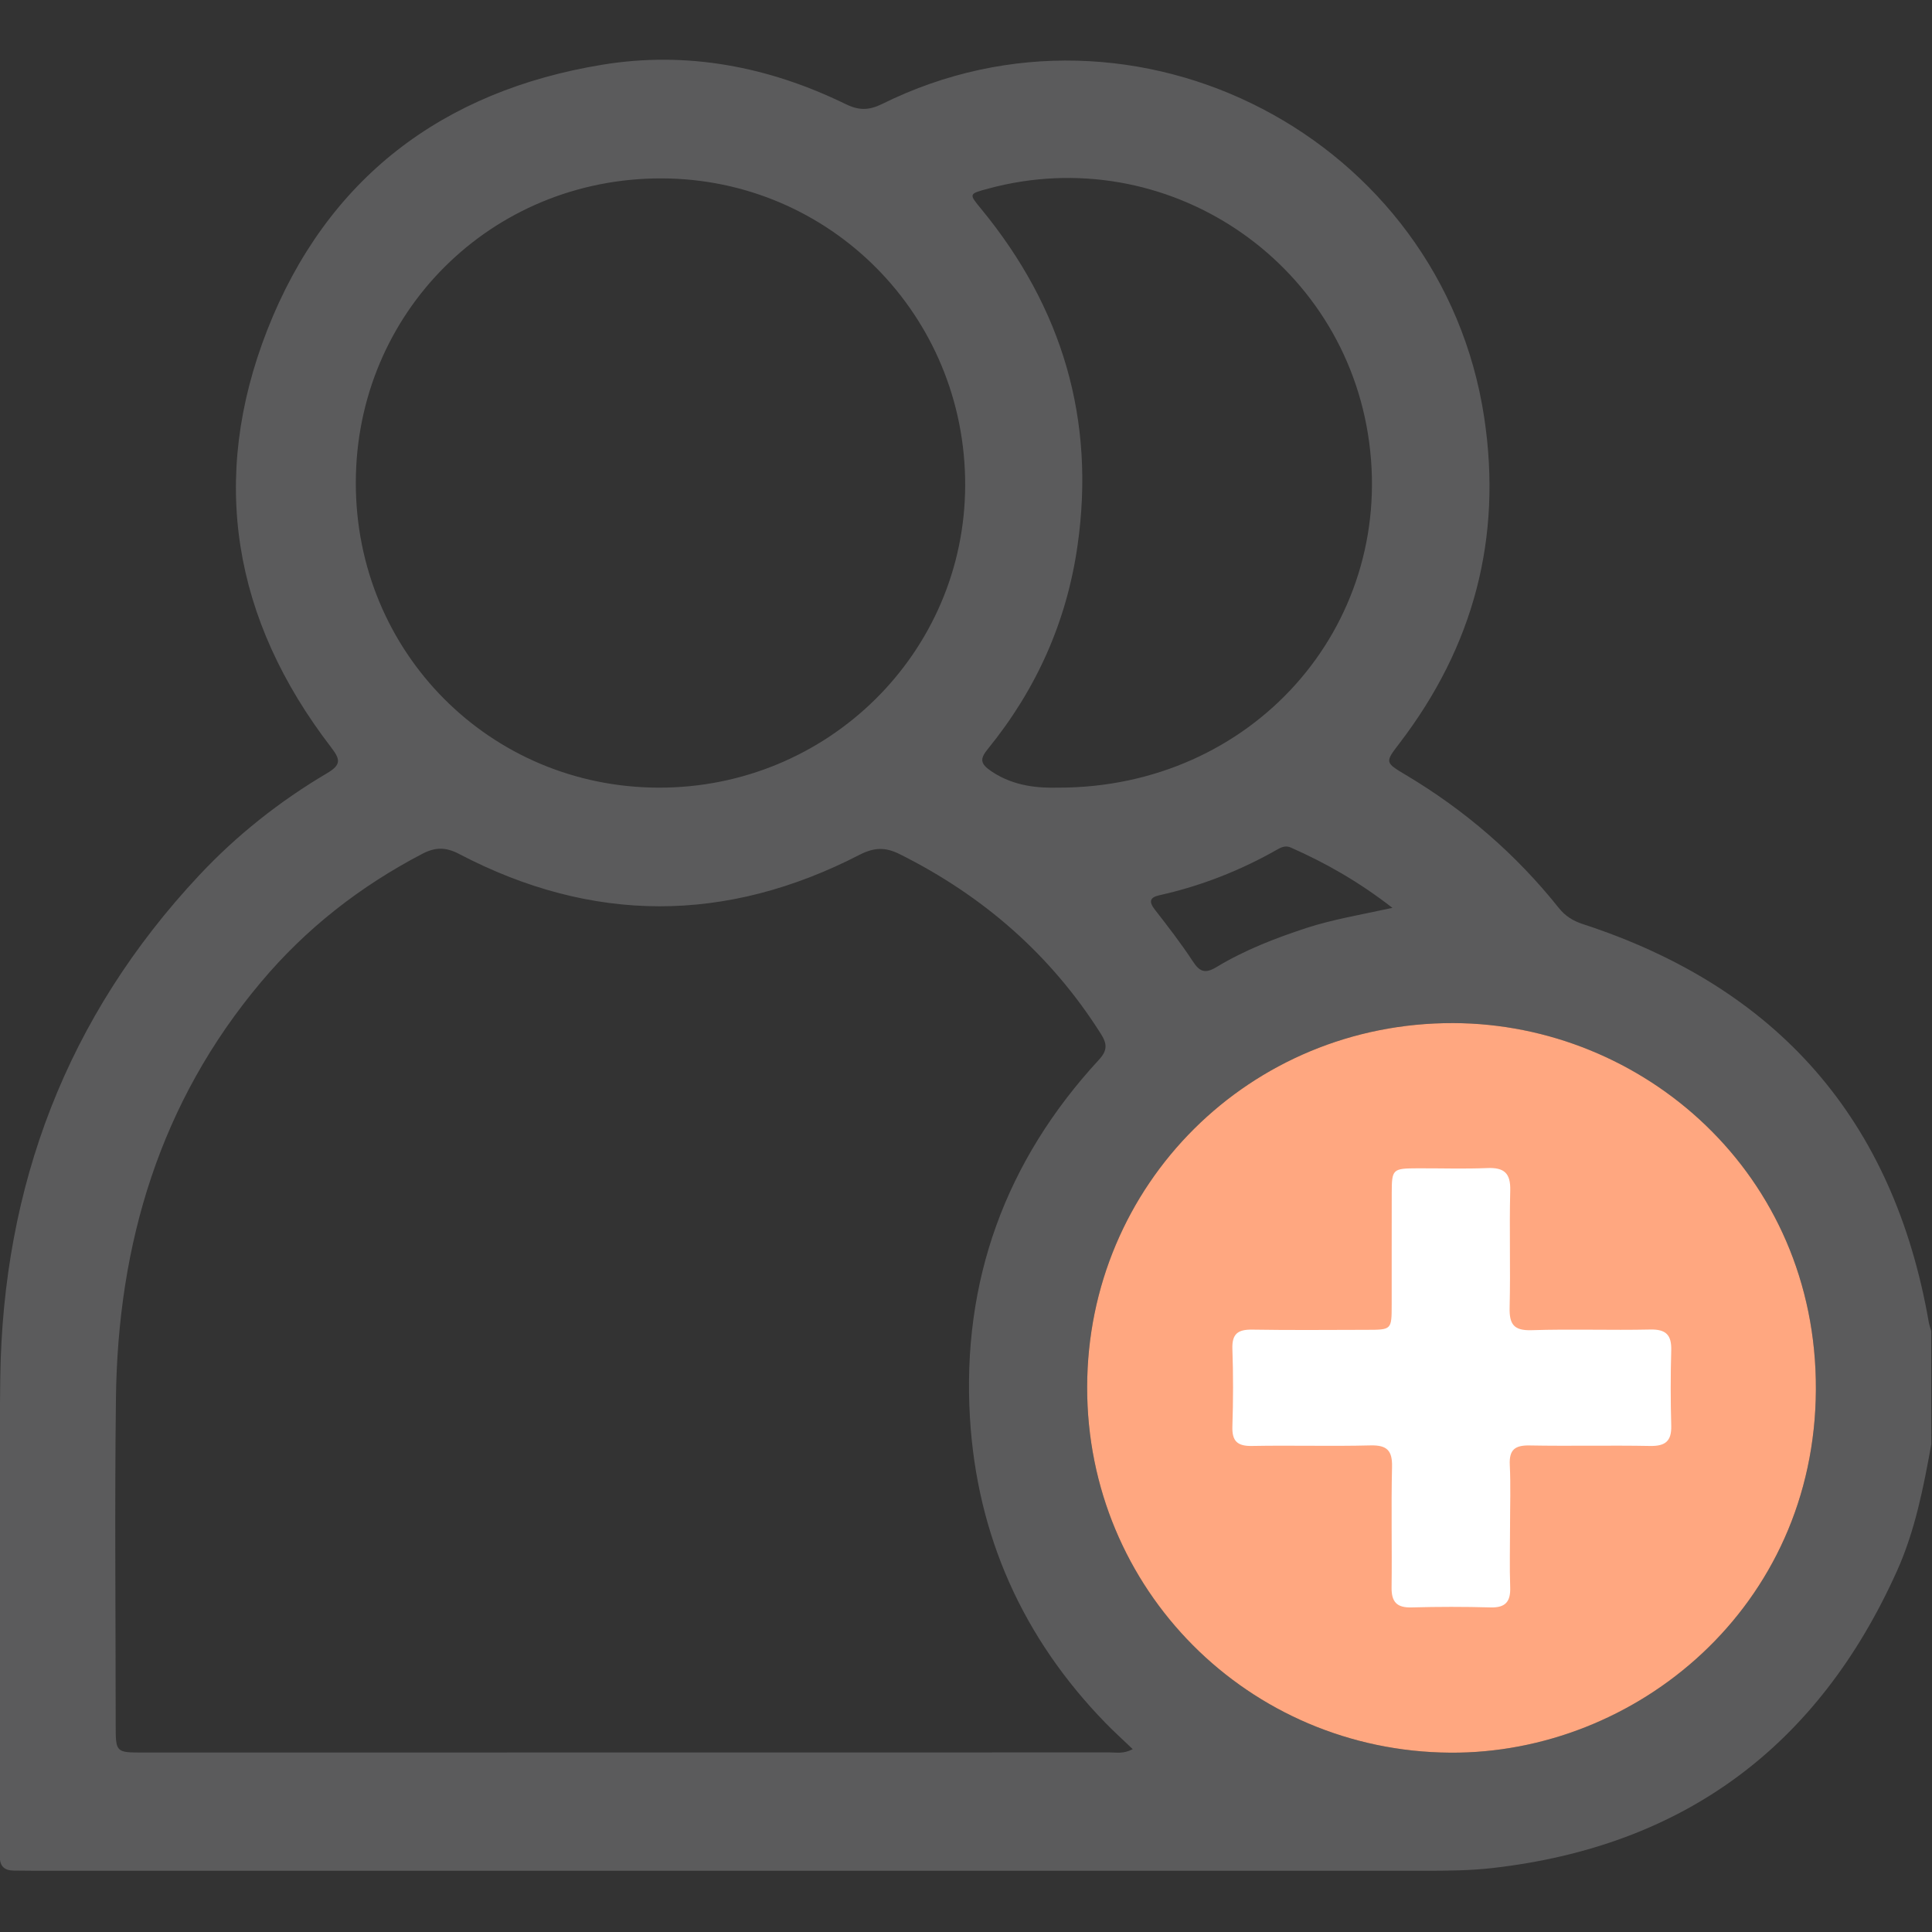 <svg width="512" height="512" viewBox="0 0 512 512" fill="none" xmlns="http://www.w3.org/2000/svg">
<rect x="0" y="0" width="512" height="512" fill="#333333" stroke="none"/>
<g clip-path="url(#clip0_327_1162)">
<g clip-path="url(#clip1_327_1162)">
<path d="M511.816 382.717C509.748 394.181 507.519 405.645 502.714 416.336C481.867 462.7 446.366 489.219 395.638 495.038C389.485 495.745 383.359 495.772 377.193 495.772C254.662 495.785 132.13 495.785 9.599 495.772C7.597 495.772 5.608 495.732 3.607 495.718C1.164 495.705 -0.09 494.544 -0.024 492.048C0.003 491.047 -0.05 490.046 -0.05 489.059C-0.05 447.766 -0.477 406.473 0.07 365.193C0.75 314.251 17.7 269.408 52.787 231.959C62.73 221.335 74.115 212.327 86.633 204.933C90.53 202.637 90.197 201.236 87.674 197.953C61.796 164.254 55.35 126.978 70.831 87.447C86.567 47.328 117.196 24.106 159.61 17.153C182.072 13.469 203.706 17.633 224.112 27.589C227.622 29.311 230.318 29.271 233.815 27.536C300.973 -5.709 382.131 36.598 393.329 110.629C398.16 142.593 390.499 171.327 370.894 196.952C366.997 202.05 366.97 202.037 372.589 205.387C388.19 214.689 401.737 226.367 413.068 240.58C414.803 242.756 416.805 244.024 419.501 244.904C471.084 261.734 501.807 296.754 511.136 350.339C511.282 351.153 511.563 351.94 511.79 352.728C511.816 362.737 511.816 372.734 511.816 382.717ZM300.186 463.541C297.503 460.978 295.167 458.856 292.979 456.614C271.078 434.099 258.933 407.007 257.051 375.817C254.862 339.502 266.46 307.671 291.217 280.859C293.513 278.377 293.432 276.642 291.737 273.972C278.485 253.006 260.534 237.391 238.419 226.353C234.669 224.485 231.72 224.512 227.796 226.527C192.442 244.744 156.941 244.784 121.654 226.3C118.063 224.418 115.287 224.512 111.911 226.273C95.468 234.855 81.121 246.039 69.19 260.239C42.364 292.123 31.22 329.586 30.726 370.585C30.366 399.386 30.659 428.187 30.659 456.975C30.659 464.422 30.659 464.435 37.906 464.435C123.309 464.435 208.698 464.435 294.1 464.408C295.861 464.395 297.717 464.862 300.186 463.541ZM288.107 367.622C288.041 421.247 330.869 464.088 384.28 464.475C433.527 464.835 481 425.918 481.227 368.223C481.454 311.008 435.329 271.276 385.134 271.13C331.256 270.983 288.161 313.891 288.107 367.622ZM174.571 208.736C219.361 208.817 255.663 173.009 255.783 128.646C255.903 83.643 220.015 47.368 175.305 47.275C130.182 47.195 94.334 82.869 94.294 127.912C94.24 172.835 129.835 208.656 174.571 208.736ZM280.273 208.736C331.87 208.843 369.372 166.162 362.846 117.222C356.4 68.909 308.954 37.292 261.949 49.971C256.637 51.399 256.717 51.346 260.094 55.456C281.514 81.534 290.376 111.203 285.532 144.768C282.635 164.868 274.601 182.725 261.829 198.433C259.6 201.169 259.747 202.397 262.803 204.452C268.889 208.536 275.562 208.83 280.273 208.736ZM369.012 240.594C360.017 233.614 351.288 228.676 342.039 224.592C340.865 224.071 339.77 224.405 338.716 225.005C328.827 230.651 318.35 234.788 307.219 237.257C304.643 237.831 304.443 239.005 306.058 241.074C309.528 245.532 312.998 250.016 316.094 254.741C317.936 257.57 319.391 258.104 322.42 256.262C329.841 251.778 337.915 248.655 346.15 245.945C353.21 243.65 360.524 242.435 369.012 240.594Z" fill="#5B5B5C"/>
<path d="M288.107 367.622C288.041 421.247 330.869 464.088 384.28 464.475C433.527 464.835 481 425.918 481.227 368.223C481.454 311.008 435.329 271.276 385.134 271.13C331.256 270.983 288.161 313.891 288.107 367.622Z" fill="#FFA780"/>
<path d="M400.175 404.655C400.175 409.98 400.028 415.305 400.215 420.63C400.348 424.421 399 426.089 395.036 425.982C388.056 425.782 381.063 425.795 374.083 425.982C370.199 426.089 368.744 424.567 368.784 420.724C368.918 410.074 368.651 399.423 368.905 388.786C369.011 384.449 367.623 382.941 363.206 383.048C352.729 383.315 342.239 382.994 331.762 383.194C327.825 383.261 326.464 381.833 326.597 377.963C326.824 371.143 326.837 364.323 326.597 357.503C326.45 353.499 328.039 352.298 331.856 352.365C341.999 352.538 352.155 352.432 362.298 352.418C368.798 352.405 368.811 352.392 368.811 345.692C368.825 335.882 368.798 326.06 368.825 316.25C368.838 309.804 369.025 309.644 375.658 309.617C381.81 309.591 387.976 309.804 394.116 309.55C398.587 309.364 400.362 310.858 400.228 315.53C399.961 325.833 400.322 336.163 400.068 346.466C399.961 350.91 401.122 352.672 405.914 352.512C416.377 352.178 426.88 352.565 437.357 352.338C441.508 352.245 443.003 353.793 442.896 357.837C442.709 364.483 442.709 371.143 442.896 377.803C443.016 381.953 441.294 383.275 437.25 383.194C426.614 382.994 415.95 383.261 405.313 383.061C401.443 382.994 399.921 384.222 400.108 388.199C400.375 393.658 400.175 399.156 400.175 404.655Z" fill="white"/>
</g>
</g>
<defs>
<clipPath id="clip0_327_1162">
<rect width="512" height="512" fill="white"/>
</clipPath>
<clipPath id="clip1_327_1162">
<rect width="512" height="479.954" fill="white" transform="translate(-0.184 15.832)"/>
</clipPath>
</defs>
</svg>
